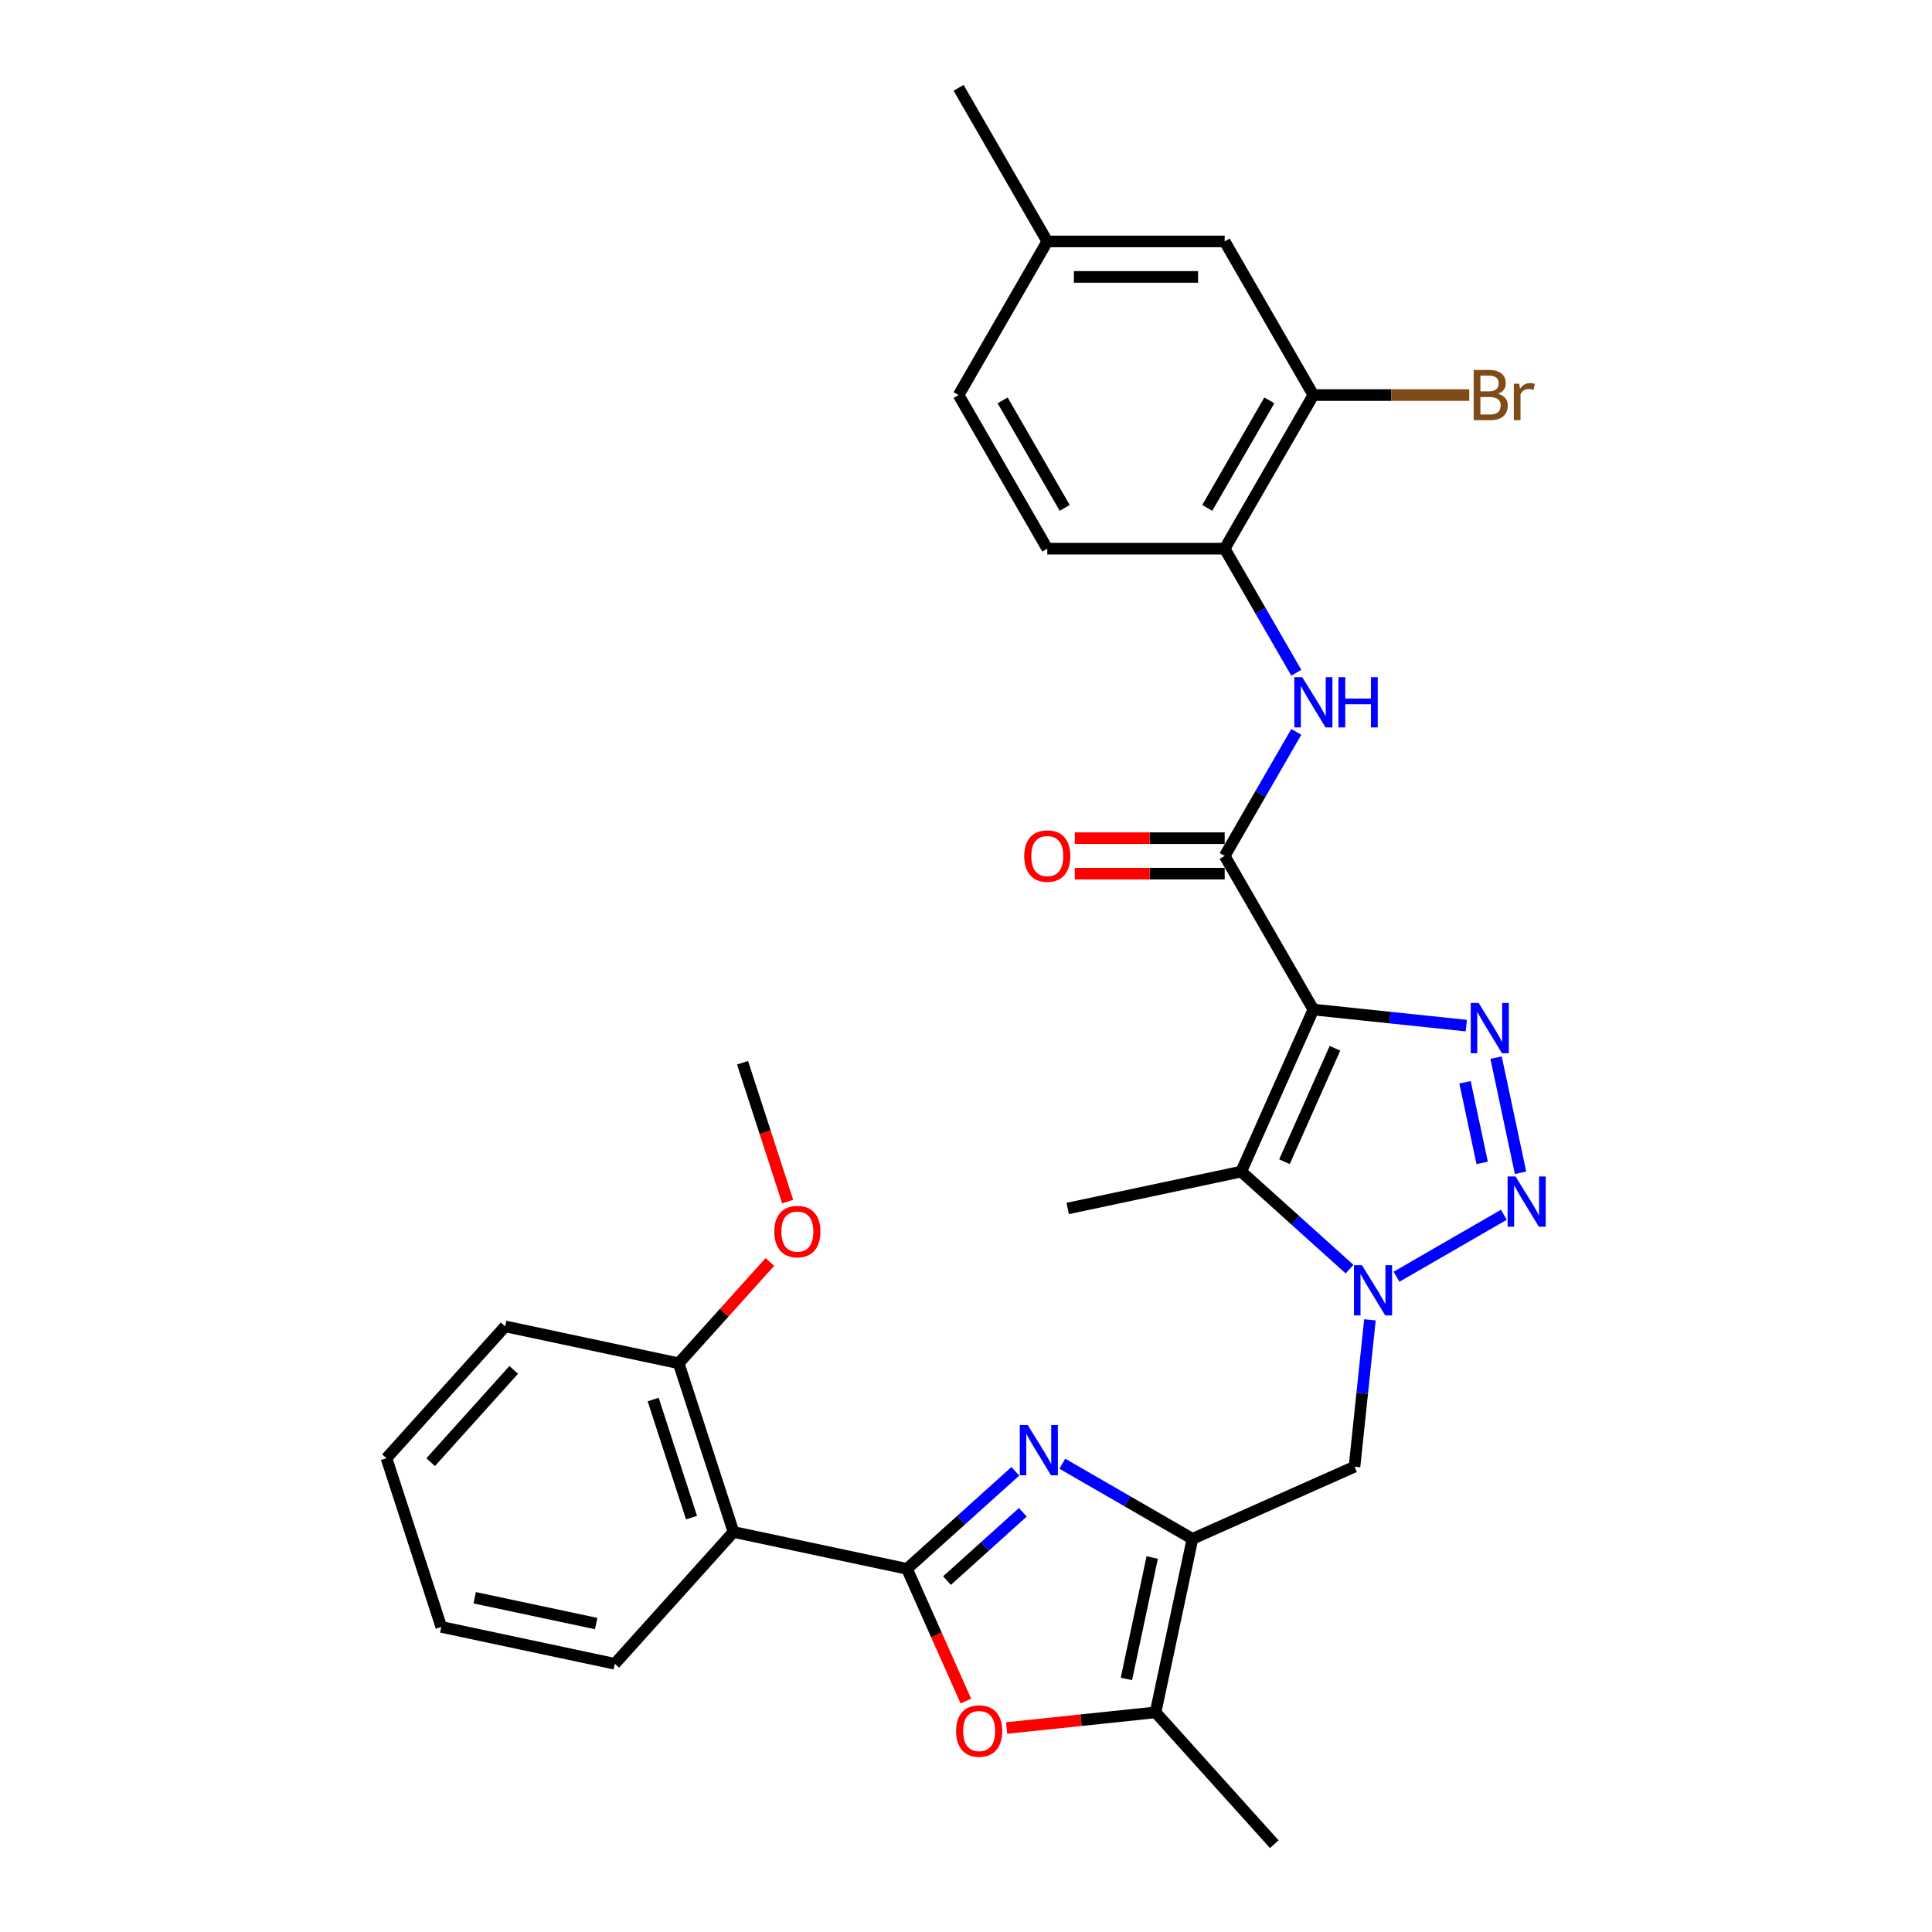 <?xml version='1.0' encoding='iso-8859-1'?>
<svg version='1.1' baseProfile='full'
              xmlns='http://www.w3.org/2000/svg'
                      xmlns:rdkit='http://www.rdkit.org/xml'
                      xmlns:xlink='http://www.w3.org/1999/xlink'
                  xml:space='preserve'
width='1000px' height='1000px' viewBox='0 0 1000 1000'>
<!-- END OF HEADER -->
<rect style='opacity:1.0;fill:#FFFFFF;stroke:none' width='1000' height='1000' x='0' y='0'> </rect>
<path class='bond-2' d='M 679.796,522.537 L 719.374,526.697' style='fill:none;fill-rule:evenodd;stroke:#000000;stroke-width:6px;stroke-linecap:butt;stroke-linejoin:miter;stroke-opacity:1' />
<path class='bond-2' d='M 719.374,526.697 L 758.951,530.857' style='fill:none;fill-rule:evenodd;stroke:#0000FF;stroke-width:6px;stroke-linecap:butt;stroke-linejoin:miter;stroke-opacity:1' />
<path class='bond-5' d='M 679.796,522.537 L 642.452,606.414' style='fill:none;fill-rule:evenodd;stroke:#000000;stroke-width:6px;stroke-linecap:butt;stroke-linejoin:miter;stroke-opacity:1' />
<path class='bond-5' d='M 690.97,542.587 L 664.829,601.301' style='fill:none;fill-rule:evenodd;stroke:#000000;stroke-width:6px;stroke-linecap:butt;stroke-linejoin:miter;stroke-opacity:1' />
<path class='bond-7' d='M 679.796,522.537 L 633.889,443.023' style='fill:none;fill-rule:evenodd;stroke:#000000;stroke-width:6px;stroke-linecap:butt;stroke-linejoin:miter;stroke-opacity:1' />
<path class='bond-0' d='M 469.464,812.034 L 497.502,786.789' style='fill:none;fill-rule:evenodd;stroke:#000000;stroke-width:6px;stroke-linecap:butt;stroke-linejoin:miter;stroke-opacity:1' />
<path class='bond-0' d='M 497.502,786.789 L 525.539,761.544' style='fill:none;fill-rule:evenodd;stroke:#0000FF;stroke-width:6px;stroke-linecap:butt;stroke-linejoin:miter;stroke-opacity:1' />
<path class='bond-0' d='M 490.162,818.107 L 509.789,800.435' style='fill:none;fill-rule:evenodd;stroke:#000000;stroke-width:6px;stroke-linecap:butt;stroke-linejoin:miter;stroke-opacity:1' />
<path class='bond-0' d='M 509.789,800.435 L 529.415,782.764' style='fill:none;fill-rule:evenodd;stroke:#0000FF;stroke-width:6px;stroke-linecap:butt;stroke-linejoin:miter;stroke-opacity:1' />
<path class='bond-9' d='M 469.464,812.034 L 379.656,792.945' style='fill:none;fill-rule:evenodd;stroke:#000000;stroke-width:6px;stroke-linecap:butt;stroke-linejoin:miter;stroke-opacity:1' />
<path class='bond-33' d='M 469.464,812.034 L 484.698,846.251' style='fill:none;fill-rule:evenodd;stroke:#000000;stroke-width:6px;stroke-linecap:butt;stroke-linejoin:miter;stroke-opacity:1' />
<path class='bond-33' d='M 484.698,846.251 L 499.933,880.468' style='fill:none;fill-rule:evenodd;stroke:#FF0000;stroke-width:6px;stroke-linecap:butt;stroke-linejoin:miter;stroke-opacity:1' />
<path class='bond-1' d='M 698.527,656.904 L 670.489,631.659' style='fill:none;fill-rule:evenodd;stroke:#0000FF;stroke-width:6px;stroke-linecap:butt;stroke-linejoin:miter;stroke-opacity:1' />
<path class='bond-1' d='M 670.489,631.659 L 642.452,606.414' style='fill:none;fill-rule:evenodd;stroke:#000000;stroke-width:6px;stroke-linecap:butt;stroke-linejoin:miter;stroke-opacity:1' />
<path class='bond-11' d='M 709.076,683.146 L 705.081,721.154' style='fill:none;fill-rule:evenodd;stroke:#0000FF;stroke-width:6px;stroke-linecap:butt;stroke-linejoin:miter;stroke-opacity:1' />
<path class='bond-11' d='M 705.081,721.154 L 701.086,759.161' style='fill:none;fill-rule:evenodd;stroke:#000000;stroke-width:6px;stroke-linecap:butt;stroke-linejoin:miter;stroke-opacity:1' />
<path class='bond-31' d='M 722.84,660.831 L 778.392,628.758' style='fill:none;fill-rule:evenodd;stroke:#0000FF;stroke-width:6px;stroke-linecap:butt;stroke-linejoin:miter;stroke-opacity:1' />
<path class='bond-3' d='M 774.359,547.431 L 787.029,607.037' style='fill:none;fill-rule:evenodd;stroke:#0000FF;stroke-width:6px;stroke-linecap:butt;stroke-linejoin:miter;stroke-opacity:1' />
<path class='bond-3' d='M 758.298,560.189 L 767.167,601.914' style='fill:none;fill-rule:evenodd;stroke:#0000FF;stroke-width:6px;stroke-linecap:butt;stroke-linejoin:miter;stroke-opacity:1' />
<path class='bond-4' d='M 549.852,757.617 L 583.53,777.061' style='fill:none;fill-rule:evenodd;stroke:#0000FF;stroke-width:6px;stroke-linecap:butt;stroke-linejoin:miter;stroke-opacity:1' />
<path class='bond-4' d='M 583.53,777.061 L 617.209,796.506' style='fill:none;fill-rule:evenodd;stroke:#000000;stroke-width:6px;stroke-linecap:butt;stroke-linejoin:miter;stroke-opacity:1' />
<path class='bond-20' d='M 642.452,606.414 L 552.644,625.503' style='fill:none;fill-rule:evenodd;stroke:#000000;stroke-width:6px;stroke-linecap:butt;stroke-linejoin:miter;stroke-opacity:1' />
<path class='bond-6' d='M 617.209,796.506 L 701.086,759.161' style='fill:none;fill-rule:evenodd;stroke:#000000;stroke-width:6px;stroke-linecap:butt;stroke-linejoin:miter;stroke-opacity:1' />
<path class='bond-10' d='M 617.209,796.506 L 598.12,886.314' style='fill:none;fill-rule:evenodd;stroke:#000000;stroke-width:6px;stroke-linecap:butt;stroke-linejoin:miter;stroke-opacity:1' />
<path class='bond-10' d='M 596.384,806.159 L 583.022,869.025' style='fill:none;fill-rule:evenodd;stroke:#000000;stroke-width:6px;stroke-linecap:butt;stroke-linejoin:miter;stroke-opacity:1' />
<path class='bond-12' d='M 633.889,443.023 L 652.427,410.915' style='fill:none;fill-rule:evenodd;stroke:#000000;stroke-width:6px;stroke-linecap:butt;stroke-linejoin:miter;stroke-opacity:1' />
<path class='bond-12' d='M 652.427,410.915 L 670.965,378.806' style='fill:none;fill-rule:evenodd;stroke:#0000FF;stroke-width:6px;stroke-linecap:butt;stroke-linejoin:miter;stroke-opacity:1' />
<path class='bond-15' d='M 633.889,433.842 L 595.097,433.842' style='fill:none;fill-rule:evenodd;stroke:#000000;stroke-width:6px;stroke-linecap:butt;stroke-linejoin:miter;stroke-opacity:1' />
<path class='bond-15' d='M 595.097,433.842 L 556.305,433.842' style='fill:none;fill-rule:evenodd;stroke:#FF0000;stroke-width:6px;stroke-linecap:butt;stroke-linejoin:miter;stroke-opacity:1' />
<path class='bond-15' d='M 633.889,452.205 L 595.097,452.205' style='fill:none;fill-rule:evenodd;stroke:#000000;stroke-width:6px;stroke-linecap:butt;stroke-linejoin:miter;stroke-opacity:1' />
<path class='bond-15' d='M 595.097,452.205 L 556.305,452.205' style='fill:none;fill-rule:evenodd;stroke:#FF0000;stroke-width:6px;stroke-linecap:butt;stroke-linejoin:miter;stroke-opacity:1' />
<path class='bond-8' d='M 521.04,894.415 L 559.58,890.365' style='fill:none;fill-rule:evenodd;stroke:#FF0000;stroke-width:6px;stroke-linecap:butt;stroke-linejoin:miter;stroke-opacity:1' />
<path class='bond-8' d='M 559.58,890.365 L 598.12,886.314' style='fill:none;fill-rule:evenodd;stroke:#000000;stroke-width:6px;stroke-linecap:butt;stroke-linejoin:miter;stroke-opacity:1' />
<path class='bond-16' d='M 379.656,792.945 L 351.283,705.624' style='fill:none;fill-rule:evenodd;stroke:#000000;stroke-width:6px;stroke-linecap:butt;stroke-linejoin:miter;stroke-opacity:1' />
<path class='bond-16' d='M 357.936,785.521 L 338.075,724.397' style='fill:none;fill-rule:evenodd;stroke:#000000;stroke-width:6px;stroke-linecap:butt;stroke-linejoin:miter;stroke-opacity:1' />
<path class='bond-23' d='M 379.656,792.945 L 318.22,861.177' style='fill:none;fill-rule:evenodd;stroke:#000000;stroke-width:6px;stroke-linecap:butt;stroke-linejoin:miter;stroke-opacity:1' />
<path class='bond-25' d='M 598.12,886.314 L 659.556,954.545' style='fill:none;fill-rule:evenodd;stroke:#000000;stroke-width:6px;stroke-linecap:butt;stroke-linejoin:miter;stroke-opacity:1' />
<path class='bond-13' d='M 670.965,348.213 L 652.427,316.105' style='fill:none;fill-rule:evenodd;stroke:#0000FF;stroke-width:6px;stroke-linecap:butt;stroke-linejoin:miter;stroke-opacity:1' />
<path class='bond-13' d='M 652.427,316.105 L 633.889,283.996' style='fill:none;fill-rule:evenodd;stroke:#000000;stroke-width:6px;stroke-linecap:butt;stroke-linejoin:miter;stroke-opacity:1' />
<path class='bond-14' d='M 633.889,283.996 L 679.796,204.482' style='fill:none;fill-rule:evenodd;stroke:#000000;stroke-width:6px;stroke-linecap:butt;stroke-linejoin:miter;stroke-opacity:1' />
<path class='bond-14' d='M 624.872,262.887 L 657.007,207.228' style='fill:none;fill-rule:evenodd;stroke:#000000;stroke-width:6px;stroke-linecap:butt;stroke-linejoin:miter;stroke-opacity:1' />
<path class='bond-18' d='M 633.889,283.996 L 542.074,283.996' style='fill:none;fill-rule:evenodd;stroke:#000000;stroke-width:6px;stroke-linecap:butt;stroke-linejoin:miter;stroke-opacity:1' />
<path class='bond-17' d='M 679.796,204.482 L 633.889,124.968' style='fill:none;fill-rule:evenodd;stroke:#000000;stroke-width:6px;stroke-linecap:butt;stroke-linejoin:miter;stroke-opacity:1' />
<path class='bond-19' d='M 679.796,204.482 L 720.139,204.482' style='fill:none;fill-rule:evenodd;stroke:#000000;stroke-width:6px;stroke-linecap:butt;stroke-linejoin:miter;stroke-opacity:1' />
<path class='bond-19' d='M 720.139,204.482 L 760.483,204.482' style='fill:none;fill-rule:evenodd;stroke:#7F4C19;stroke-width:6px;stroke-linecap:butt;stroke-linejoin:miter;stroke-opacity:1' />
<path class='bond-24' d='M 351.283,705.624 L 374.886,679.411' style='fill:none;fill-rule:evenodd;stroke:#000000;stroke-width:6px;stroke-linecap:butt;stroke-linejoin:miter;stroke-opacity:1' />
<path class='bond-24' d='M 374.886,679.411 L 398.488,653.198' style='fill:none;fill-rule:evenodd;stroke:#FF0000;stroke-width:6px;stroke-linecap:butt;stroke-linejoin:miter;stroke-opacity:1' />
<path class='bond-26' d='M 351.283,705.624 L 261.475,686.535' style='fill:none;fill-rule:evenodd;stroke:#000000;stroke-width:6px;stroke-linecap:butt;stroke-linejoin:miter;stroke-opacity:1' />
<path class='bond-32' d='M 633.889,124.968 L 542.074,124.968' style='fill:none;fill-rule:evenodd;stroke:#000000;stroke-width:6px;stroke-linecap:butt;stroke-linejoin:miter;stroke-opacity:1' />
<path class='bond-32' d='M 620.117,143.331 L 555.846,143.331' style='fill:none;fill-rule:evenodd;stroke:#000000;stroke-width:6px;stroke-linecap:butt;stroke-linejoin:miter;stroke-opacity:1' />
<path class='bond-22' d='M 542.074,283.996 L 496.167,204.482' style='fill:none;fill-rule:evenodd;stroke:#000000;stroke-width:6px;stroke-linecap:butt;stroke-linejoin:miter;stroke-opacity:1' />
<path class='bond-22' d='M 551.091,262.887 L 518.956,207.228' style='fill:none;fill-rule:evenodd;stroke:#000000;stroke-width:6px;stroke-linecap:butt;stroke-linejoin:miter;stroke-opacity:1' />
<path class='bond-21' d='M 542.074,124.968 L 496.167,204.482' style='fill:none;fill-rule:evenodd;stroke:#000000;stroke-width:6px;stroke-linecap:butt;stroke-linejoin:miter;stroke-opacity:1' />
<path class='bond-27' d='M 542.074,124.968 L 496.167,45.455' style='fill:none;fill-rule:evenodd;stroke:#000000;stroke-width:6px;stroke-linecap:butt;stroke-linejoin:miter;stroke-opacity:1' />
<path class='bond-29' d='M 318.22,861.177 L 228.412,842.087' style='fill:none;fill-rule:evenodd;stroke:#000000;stroke-width:6px;stroke-linecap:butt;stroke-linejoin:miter;stroke-opacity:1' />
<path class='bond-29' d='M 308.566,840.352 L 245.701,826.989' style='fill:none;fill-rule:evenodd;stroke:#000000;stroke-width:6px;stroke-linecap:butt;stroke-linejoin:miter;stroke-opacity:1' />
<path class='bond-28' d='M 407.702,621.949 L 396.024,586.011' style='fill:none;fill-rule:evenodd;stroke:#FF0000;stroke-width:6px;stroke-linecap:butt;stroke-linejoin:miter;stroke-opacity:1' />
<path class='bond-28' d='M 396.024,586.011 L 384.347,550.072' style='fill:none;fill-rule:evenodd;stroke:#000000;stroke-width:6px;stroke-linecap:butt;stroke-linejoin:miter;stroke-opacity:1' />
<path class='bond-34' d='M 261.475,686.535 L 200.039,754.766' style='fill:none;fill-rule:evenodd;stroke:#000000;stroke-width:6px;stroke-linecap:butt;stroke-linejoin:miter;stroke-opacity:1' />
<path class='bond-34' d='M 265.906,709.057 L 222.901,756.819' style='fill:none;fill-rule:evenodd;stroke:#000000;stroke-width:6px;stroke-linecap:butt;stroke-linejoin:miter;stroke-opacity:1' />
<path class='bond-30' d='M 228.412,842.087 L 200.039,754.766' style='fill:none;fill-rule:evenodd;stroke:#000000;stroke-width:6px;stroke-linecap:butt;stroke-linejoin:miter;stroke-opacity:1' />
<path  class='atom-2' d='M 704.936 654.849
L 713.456 668.621
Q 714.301 669.98, 715.66 672.441
Q 717.018 674.901, 717.092 675.048
L 717.092 654.849
L 720.544 654.849
L 720.544 680.851
L 716.982 680.851
L 707.837 665.793
Q 706.772 664.03, 705.633 662.01
Q 704.532 659.99, 704.201 659.366
L 704.201 680.851
L 700.822 680.851
L 700.822 654.849
L 704.936 654.849
' fill='#0000FF'/>
<path  class='atom-3' d='M 765.36 519.133
L 773.88 532.906
Q 774.725 534.264, 776.084 536.725
Q 777.443 539.186, 777.516 539.333
L 777.516 519.133
L 780.969 519.133
L 780.969 545.135
L 777.406 545.135
L 768.261 530.078
Q 767.196 528.315, 766.058 526.295
Q 764.956 524.275, 764.626 523.651
L 764.626 545.135
L 761.247 545.135
L 761.247 519.133
L 765.36 519.133
' fill='#0000FF'/>
<path  class='atom-4' d='M 784.449 608.942
L 792.97 622.714
Q 793.815 624.073, 795.173 626.533
Q 796.532 628.994, 796.606 629.141
L 796.606 608.942
L 800.058 608.942
L 800.058 634.943
L 796.495 634.943
L 787.351 619.886
Q 786.286 618.123, 785.147 616.103
Q 784.045 614.083, 783.715 613.459
L 783.715 634.943
L 780.336 634.943
L 780.336 608.942
L 784.449 608.942
' fill='#0000FF'/>
<path  class='atom-5' d='M 531.948 737.597
L 540.468 751.37
Q 541.313 752.729, 542.672 755.189
Q 544.031 757.65, 544.104 757.797
L 544.104 737.597
L 547.556 737.597
L 547.556 763.599
L 543.994 763.599
L 534.849 748.542
Q 533.784 746.779, 532.646 744.759
Q 531.544 742.739, 531.213 742.115
L 531.213 763.599
L 527.835 763.599
L 527.835 737.597
L 531.948 737.597
' fill='#0000FF'/>
<path  class='atom-9' d='M 494.872 895.985
Q 494.872 889.741, 497.957 886.252
Q 501.042 882.763, 506.808 882.763
Q 512.574 882.763, 515.659 886.252
Q 518.744 889.741, 518.744 895.985
Q 518.744 902.301, 515.623 905.901
Q 512.501 909.463, 506.808 909.463
Q 501.079 909.463, 497.957 905.901
Q 494.872 902.338, 494.872 895.985
M 506.808 906.525
Q 510.775 906.525, 512.905 903.881
Q 515.072 901.2, 515.072 895.985
Q 515.072 890.88, 512.905 888.309
Q 510.775 885.701, 506.808 885.701
Q 502.842 885.701, 500.675 888.272
Q 498.545 890.843, 498.545 895.985
Q 498.545 901.236, 500.675 903.881
Q 502.842 906.525, 506.808 906.525
' fill='#FF0000'/>
<path  class='atom-13' d='M 674.048 350.509
L 682.569 364.281
Q 683.414 365.64, 684.772 368.1
Q 686.131 370.561, 686.205 370.708
L 686.205 350.509
L 689.657 350.509
L 689.657 376.51
L 686.095 376.51
L 676.95 361.453
Q 675.885 359.69, 674.746 357.67
Q 673.645 355.65, 673.314 355.026
L 673.314 376.51
L 669.935 376.51
L 669.935 350.509
L 674.048 350.509
' fill='#0000FF'/>
<path  class='atom-13' d='M 692.779 350.509
L 696.304 350.509
L 696.304 361.563
L 709.599 361.563
L 709.599 350.509
L 713.125 350.509
L 713.125 376.51
L 709.599 376.51
L 709.599 364.501
L 696.304 364.501
L 696.304 376.51
L 692.779 376.51
L 692.779 350.509
' fill='#0000FF'/>
<path  class='atom-16' d='M 530.138 443.097
Q 530.138 436.853, 533.223 433.364
Q 536.308 429.875, 542.074 429.875
Q 547.84 429.875, 550.925 433.364
Q 554.01 436.853, 554.01 443.097
Q 554.01 449.414, 550.888 453.013
Q 547.767 456.575, 542.074 456.575
Q 536.345 456.575, 533.223 453.013
Q 530.138 449.45, 530.138 443.097
M 542.074 453.637
Q 546.041 453.637, 548.171 450.993
Q 550.338 448.312, 550.338 443.097
Q 550.338 437.992, 548.171 435.421
Q 546.041 432.814, 542.074 432.814
Q 538.108 432.814, 535.941 435.384
Q 533.811 437.955, 533.811 443.097
Q 533.811 448.349, 535.941 450.993
Q 538.108 453.637, 542.074 453.637
' fill='#FF0000'/>
<path  class='atom-20' d='M 775.412 203.821
Q 777.909 204.519, 779.158 206.061
Q 780.443 207.567, 780.443 209.807
Q 780.443 213.406, 778.129 215.463
Q 775.852 217.483, 771.519 217.483
L 762.778 217.483
L 762.778 191.481
L 770.454 191.481
Q 774.898 191.481, 777.138 193.281
Q 779.378 195.08, 779.378 198.386
Q 779.378 202.315, 775.412 203.821
M 766.267 194.419
L 766.267 202.572
L 770.454 202.572
Q 773.025 202.572, 774.347 201.544
Q 775.706 200.479, 775.706 198.386
Q 775.706 194.419, 770.454 194.419
L 766.267 194.419
M 771.519 214.545
Q 774.053 214.545, 775.412 213.333
Q 776.771 212.121, 776.771 209.807
Q 776.771 207.677, 775.265 206.612
Q 773.796 205.51, 770.968 205.51
L 766.267 205.51
L 766.267 214.545
L 771.519 214.545
' fill='#7F4C19'/>
<path  class='atom-20' d='M 786.356 198.606
L 786.76 201.213
Q 788.743 198.275, 791.975 198.275
Q 793.003 198.275, 794.399 198.643
L 793.848 201.728
Q 792.269 201.36, 791.388 201.36
Q 789.845 201.36, 788.817 201.985
Q 787.825 202.572, 787.017 204.005
L 787.017 217.483
L 783.565 217.483
L 783.565 198.606
L 786.356 198.606
' fill='#7F4C19'/>
<path  class='atom-25' d='M 400.784 637.466
Q 400.784 631.223, 403.869 627.734
Q 406.953 624.245, 412.719 624.245
Q 418.485 624.245, 421.57 627.734
Q 424.655 631.223, 424.655 637.466
Q 424.655 643.783, 421.534 647.382
Q 418.412 650.945, 412.719 650.945
Q 406.99 650.945, 403.869 647.382
Q 400.784 643.82, 400.784 637.466
M 412.719 648.006
Q 416.686 648.006, 418.816 645.362
Q 420.983 642.681, 420.983 637.466
Q 420.983 632.361, 418.816 629.79
Q 416.686 627.183, 412.719 627.183
Q 408.753 627.183, 406.586 629.754
Q 404.456 632.325, 404.456 637.466
Q 404.456 642.718, 406.586 645.362
Q 408.753 648.006, 412.719 648.006
' fill='#FF0000'/>
</svg>
